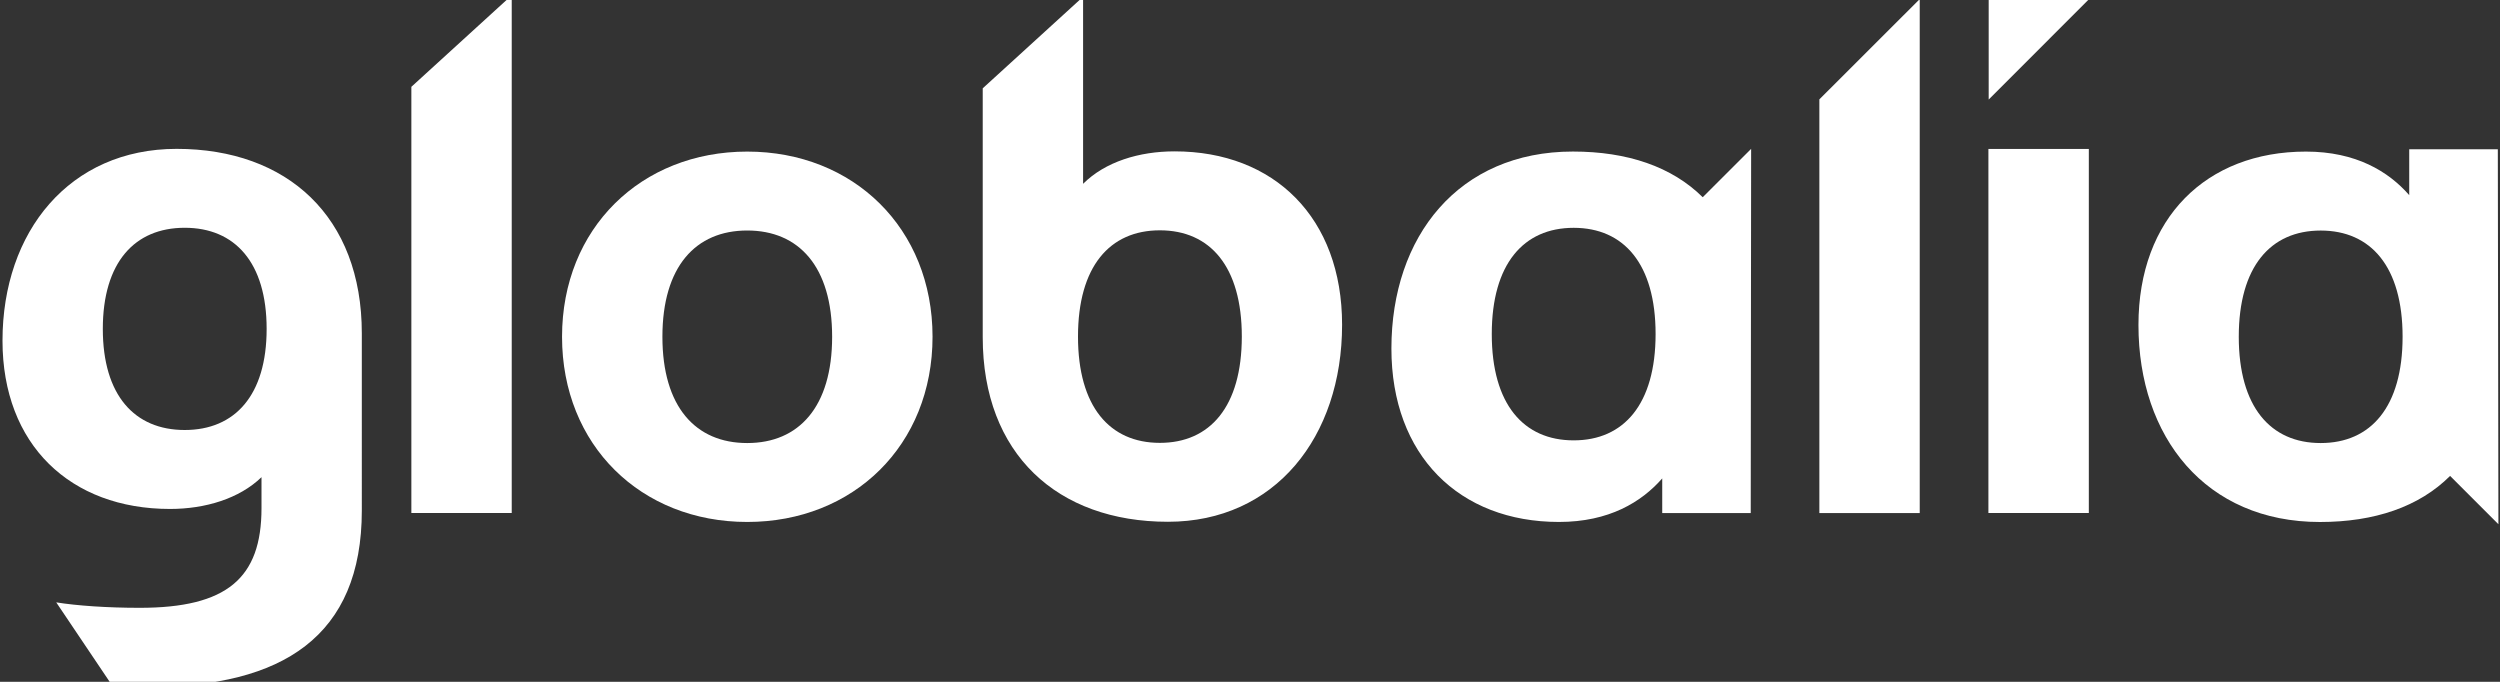 <?xml version="1.0" encoding="utf-8"?>
<!-- Generator: Adobe Illustrator 16.0.0, SVG Export Plug-In . SVG Version: 6.00 Build 0)  -->
<!DOCTYPE svg PUBLIC "-//W3C//DTD SVG 1.1//EN" "http://www.w3.org/Graphics/SVG/1.1/DTD/svg11.dtd">
<svg version="1.1" id="Layer_1" xmlns="http://www.w3.org/2000/svg" xmlns:xlink="http://www.w3.org/1999/xlink" x="0px" y="0px"
	 width="55px" height="15px" viewBox="0 0 55 15" enable-background="new 0 0 55 15" xml:space="preserve">
<rect x="0" y="0" width="55" height="15" fill="#333333" stroke="none"/>
<g>
	<path fill="#FFFFFF" d="M54.952,3.284h-1.949v1.009c-0.455-0.52-1.169-0.958-2.273-0.958c-2.19,0-3.684,1.461-3.684,3.815
		c0,2.467,1.477,4.334,3.993,4.334c1.2,0,2.183-0.334,2.863-1.014l1.063,1.063L54.952,3.284z M51.055,9.747
		c-1.104,0-1.802-0.796-1.802-2.338s0.698-2.337,1.802-2.337c1.104,0,1.802,0.795,1.802,2.337S52.159,9.747,51.055,9.747"/>
	<path fill="#FFFFFF" d="M16.439,3.335c-2.336,0-4.074,1.688-4.074,4.074c0,2.387,1.737,4.074,4.074,4.074
		c2.338,0,4.077-1.688,4.077-4.074C20.516,5.023,18.777,3.335,16.439,3.335 M16.439,9.747c-1.136,0-1.866-0.796-1.866-2.338
		c0-1.543,0.73-2.338,1.866-2.338c1.137,0,1.868,0.795,1.868,2.338C18.307,8.951,17.576,9.747,16.439,9.747"/>
	<path fill="#FFFFFF" d="M38.525,3.275L37.46,4.339c-0.68-0.674-1.66-1.005-2.856-1.005c-2.515,0-3.993,1.867-3.993,4.334
		c0,2.354,1.494,3.815,3.686,3.815c1.103,0,1.816-0.438,2.272-0.958v0.763h1.947L38.525,3.275z M34.621,9.688
		c-1.104,0-1.802-0.796-1.802-2.338c0-1.543,0.699-2.338,1.802-2.338c1.104,0,1.802,0.795,1.802,2.338
		C36.422,8.892,35.725,9.688,34.621,9.688"/>
	<rect x="43.745" y="3.277" fill="#FFFFFF" width="2.209" height="8.009"/>
	<polygon fill="#FFFFFF" points="40.026,2.186 40.026,11.287 41.965,11.287 42.234,11.287 42.234,-0.02 	"/>
	<path fill="#FFFFFF" d="M25.841,3.33c-0.778,0-1.526,0.228-2.013,0.714v-4.115l-2.208,2.014V7.42c0,2.565,1.64,4.059,4.075,4.059
		c2.354,0,3.831-1.866,3.831-4.334C29.526,4.791,28.033,3.33,25.841,3.33 M25.517,9.743c-1.104,0-1.801-0.797-1.801-2.338
		c0-1.543,0.698-2.338,1.801-2.338c1.104,0,1.803,0.795,1.803,2.338C27.319,8.946,26.621,9.743,25.517,9.743"/>
	<polygon fill="#FFFFFF" points="9.05,1.91 9.05,11.286 11.258,11.286 11.258,-0.104 	"/>
	<path fill="#FFFFFF" d="M3.886,3.275c-2.354,0-3.831,1.818-3.831,4.22c0,2.289,1.493,3.702,3.685,3.702
		c0.779,0,1.526-0.228,2.013-0.699v0.682c0,1.543-0.763,2.192-2.68,2.192c-0.716,0-1.385-0.047-1.836-0.12l1.239,1.842
		c0.248,0.01,0.517,0.016,0.809,0.016c2.922,0,4.675-1.104,4.675-3.88V7.333C7.96,4.768,6.321,3.275,3.886,3.275 M4.064,9.46
		c-1.104,0-1.802-0.764-1.802-2.224c0-1.461,0.698-2.225,1.802-2.225s1.802,0.764,1.802,2.225C5.866,8.696,5.168,9.46,4.064,9.46"/>
	<polygon fill="#FFFFFF" points="43.751,2.19 43.751,-0.019 45.959,-0.019 	"/>
</g>
</svg>
